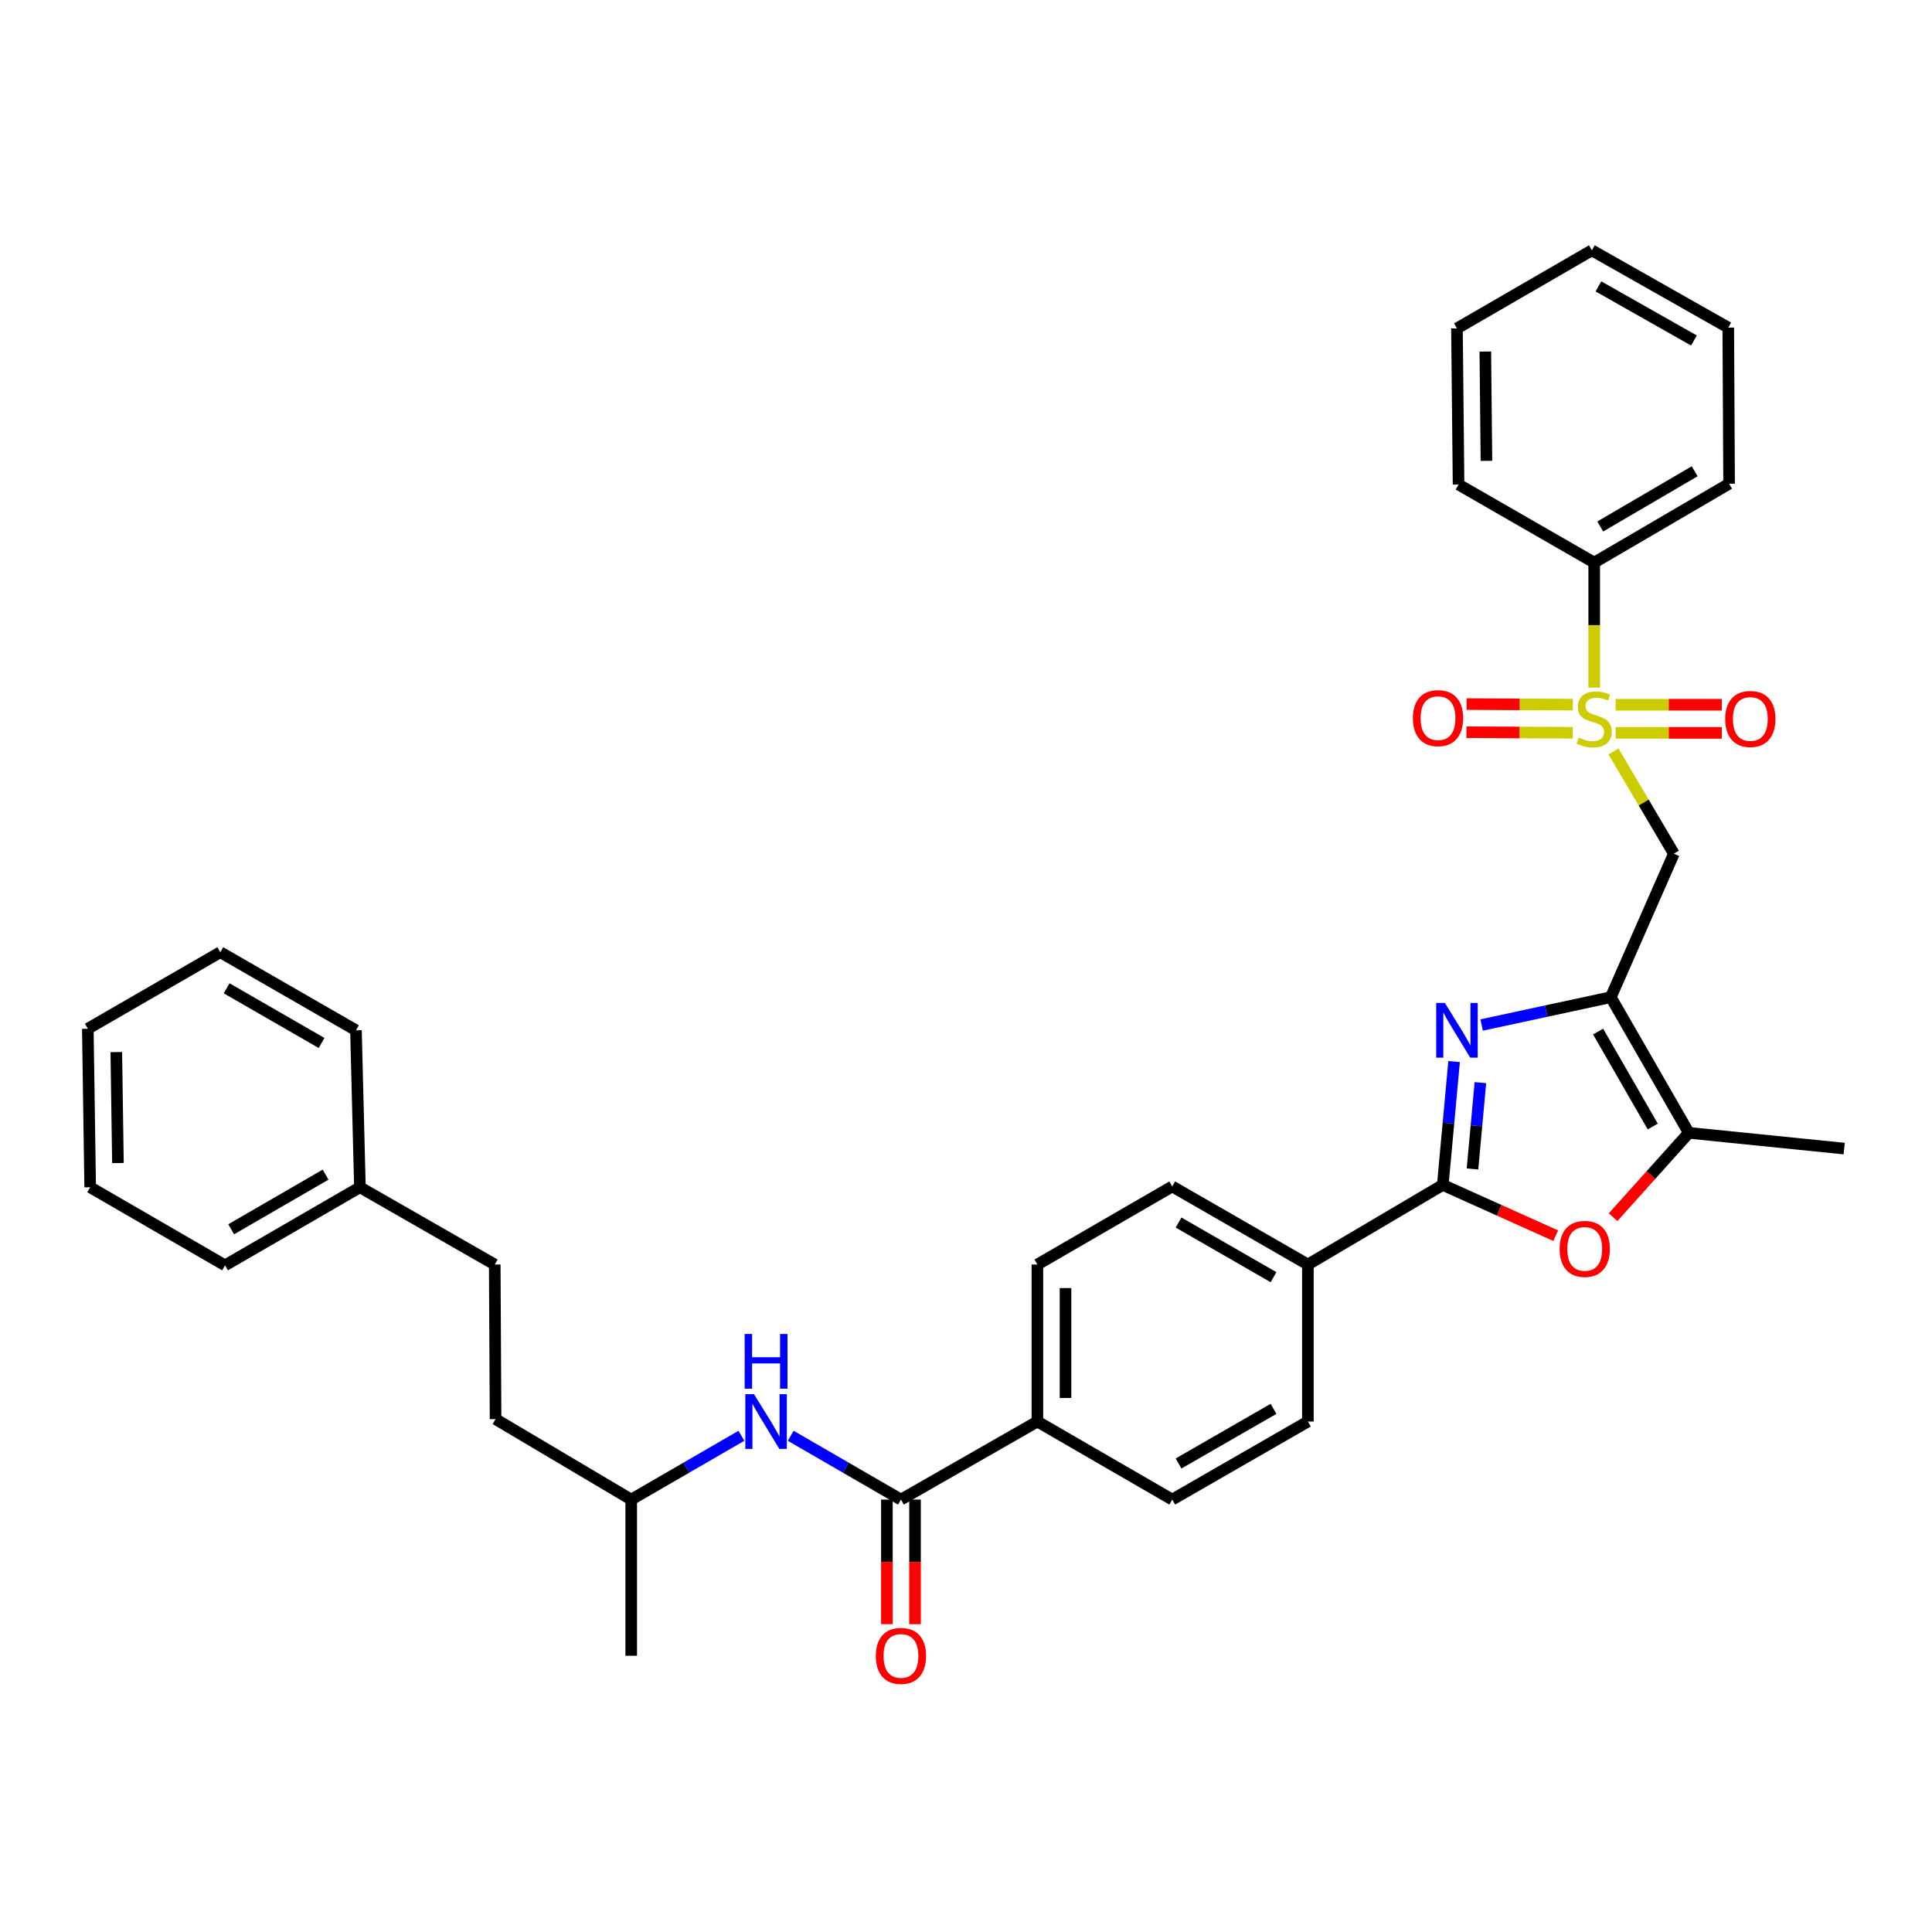 <?xml version='1.0' encoding='iso-8859-1'?>
<svg version='1.1' baseProfile='full'
              xmlns='http://www.w3.org/2000/svg'
                      xmlns:rdkit='http://www.rdkit.org/xml'
                      xmlns:xlink='http://www.w3.org/1999/xlink'
                  xml:space='preserve'
width='1000px' height='1000px' viewBox='0 0 1000 1000'>
<!-- END OF HEADER -->
<rect style='opacity:1.0;fill:#FFFFFF;stroke:none' width='1000' height='1000' x='0' y='0'> </rect>
<path class='bond-3' d='M 835.148,388.963 L 850.772,415.41' style='fill:none;fill-rule:evenodd;stroke:#CCCC00;stroke-width:6px;stroke-linecap:butt;stroke-linejoin:miter;stroke-opacity:1' />
<path class='bond-3' d='M 850.772,415.41 L 866.396,441.857' style='fill:none;fill-rule:evenodd;stroke:#000000;stroke-width:6px;stroke-linecap:butt;stroke-linejoin:miter;stroke-opacity:1' />
<path class='bond-9' d='M 836.26,379.335 L 863.741,379.335' style='fill:none;fill-rule:evenodd;stroke:#CCCC00;stroke-width:6px;stroke-linecap:butt;stroke-linejoin:miter;stroke-opacity:1' />
<path class='bond-9' d='M 863.741,379.335 L 891.223,379.335' style='fill:none;fill-rule:evenodd;stroke:#FF0000;stroke-width:6px;stroke-linecap:butt;stroke-linejoin:miter;stroke-opacity:1' />
<path class='bond-9' d='M 836.26,364.778 L 863.741,364.778' style='fill:none;fill-rule:evenodd;stroke:#CCCC00;stroke-width:6px;stroke-linecap:butt;stroke-linejoin:miter;stroke-opacity:1' />
<path class='bond-9' d='M 863.741,364.778 L 891.223,364.778' style='fill:none;fill-rule:evenodd;stroke:#FF0000;stroke-width:6px;stroke-linecap:butt;stroke-linejoin:miter;stroke-opacity:1' />
<path class='bond-10' d='M 814.097,364.72 L 786.6,364.574' style='fill:none;fill-rule:evenodd;stroke:#CCCC00;stroke-width:6px;stroke-linecap:butt;stroke-linejoin:miter;stroke-opacity:1' />
<path class='bond-10' d='M 786.6,364.574 L 759.102,364.428' style='fill:none;fill-rule:evenodd;stroke:#FF0000;stroke-width:6px;stroke-linecap:butt;stroke-linejoin:miter;stroke-opacity:1' />
<path class='bond-10' d='M 814.02,379.276 L 786.523,379.13' style='fill:none;fill-rule:evenodd;stroke:#CCCC00;stroke-width:6px;stroke-linecap:butt;stroke-linejoin:miter;stroke-opacity:1' />
<path class='bond-10' d='M 786.523,379.13 L 759.025,378.985' style='fill:none;fill-rule:evenodd;stroke:#FF0000;stroke-width:6px;stroke-linecap:butt;stroke-linejoin:miter;stroke-opacity:1' />
<path class='bond-11' d='M 825.159,355.915 L 825.159,323.558' style='fill:none;fill-rule:evenodd;stroke:#CCCC00;stroke-width:6px;stroke-linecap:butt;stroke-linejoin:miter;stroke-opacity:1' />
<path class='bond-11' d='M 825.159,323.558 L 825.159,291.202' style='fill:none;fill-rule:evenodd;stroke:#000000;stroke-width:6px;stroke-linecap:butt;stroke-linejoin:miter;stroke-opacity:1' />
<path class='bond-0' d='M 833.74,516.145 L 866.396,441.857' style='fill:none;fill-rule:evenodd;stroke:#000000;stroke-width:6px;stroke-linecap:butt;stroke-linejoin:miter;stroke-opacity:1' />
<path class='bond-1' d='M 833.74,516.145 L 800.319,523.342' style='fill:none;fill-rule:evenodd;stroke:#000000;stroke-width:6px;stroke-linecap:butt;stroke-linejoin:miter;stroke-opacity:1' />
<path class='bond-1' d='M 800.319,523.342 L 766.898,530.539' style='fill:none;fill-rule:evenodd;stroke:#0000FF;stroke-width:6px;stroke-linecap:butt;stroke-linejoin:miter;stroke-opacity:1' />
<path class='bond-5' d='M 833.74,516.145 L 874.135,586.358' style='fill:none;fill-rule:evenodd;stroke:#000000;stroke-width:6px;stroke-linecap:butt;stroke-linejoin:miter;stroke-opacity:1' />
<path class='bond-5' d='M 827.182,533.936 L 855.458,583.085' style='fill:none;fill-rule:evenodd;stroke:#000000;stroke-width:6px;stroke-linecap:butt;stroke-linejoin:miter;stroke-opacity:1' />
<path class='bond-2' d='M 752.638,549.459 L 749.709,581.381' style='fill:none;fill-rule:evenodd;stroke:#0000FF;stroke-width:6px;stroke-linecap:butt;stroke-linejoin:miter;stroke-opacity:1' />
<path class='bond-2' d='M 749.709,581.381 L 746.779,613.304' style='fill:none;fill-rule:evenodd;stroke:#000000;stroke-width:6px;stroke-linecap:butt;stroke-linejoin:miter;stroke-opacity:1' />
<path class='bond-2' d='M 766.255,560.366 L 764.204,582.712' style='fill:none;fill-rule:evenodd;stroke:#0000FF;stroke-width:6px;stroke-linecap:butt;stroke-linejoin:miter;stroke-opacity:1' />
<path class='bond-2' d='M 764.204,582.712 L 762.154,605.058' style='fill:none;fill-rule:evenodd;stroke:#000000;stroke-width:6px;stroke-linecap:butt;stroke-linejoin:miter;stroke-opacity:1' />
<path class='bond-8' d='M 746.779,613.304 L 676.963,654.516' style='fill:none;fill-rule:evenodd;stroke:#000000;stroke-width:6px;stroke-linecap:butt;stroke-linejoin:miter;stroke-opacity:1' />
<path class='bond-35' d='M 746.779,613.304 L 776.012,626.453' style='fill:none;fill-rule:evenodd;stroke:#000000;stroke-width:6px;stroke-linecap:butt;stroke-linejoin:miter;stroke-opacity:1' />
<path class='bond-35' d='M 776.012,626.453 L 805.244,639.602' style='fill:none;fill-rule:evenodd;stroke:#FF0000;stroke-width:6px;stroke-linecap:butt;stroke-linejoin:miter;stroke-opacity:1' />
<path class='bond-4' d='M 834.928,630.02 L 854.531,608.189' style='fill:none;fill-rule:evenodd;stroke:#FF0000;stroke-width:6px;stroke-linecap:butt;stroke-linejoin:miter;stroke-opacity:1' />
<path class='bond-4' d='M 854.531,608.189 L 874.135,586.358' style='fill:none;fill-rule:evenodd;stroke:#000000;stroke-width:6px;stroke-linecap:butt;stroke-linejoin:miter;stroke-opacity:1' />
<path class='bond-20' d='M 874.135,586.358 L 954.545,594.501' style='fill:none;fill-rule:evenodd;stroke:#000000;stroke-width:6px;stroke-linecap:butt;stroke-linejoin:miter;stroke-opacity:1' />
<path class='bond-6' d='M 466.333,776.179 L 536.95,735.776' style='fill:none;fill-rule:evenodd;stroke:#000000;stroke-width:6px;stroke-linecap:butt;stroke-linejoin:miter;stroke-opacity:1' />
<path class='bond-7' d='M 466.333,776.179 L 437.803,759.668' style='fill:none;fill-rule:evenodd;stroke:#000000;stroke-width:6px;stroke-linecap:butt;stroke-linejoin:miter;stroke-opacity:1' />
<path class='bond-7' d='M 437.803,759.668 L 409.274,743.158' style='fill:none;fill-rule:evenodd;stroke:#0000FF;stroke-width:6px;stroke-linecap:butt;stroke-linejoin:miter;stroke-opacity:1' />
<path class='bond-13' d='M 459.055,776.179 L 459.055,808.424' style='fill:none;fill-rule:evenodd;stroke:#000000;stroke-width:6px;stroke-linecap:butt;stroke-linejoin:miter;stroke-opacity:1' />
<path class='bond-13' d='M 459.055,808.424 L 459.055,840.669' style='fill:none;fill-rule:evenodd;stroke:#FF0000;stroke-width:6px;stroke-linecap:butt;stroke-linejoin:miter;stroke-opacity:1' />
<path class='bond-13' d='M 473.612,776.179 L 473.612,808.424' style='fill:none;fill-rule:evenodd;stroke:#000000;stroke-width:6px;stroke-linecap:butt;stroke-linejoin:miter;stroke-opacity:1' />
<path class='bond-13' d='M 473.612,808.424 L 473.612,840.669' style='fill:none;fill-rule:evenodd;stroke:#FF0000;stroke-width:6px;stroke-linecap:butt;stroke-linejoin:miter;stroke-opacity:1' />
<path class='bond-18' d='M 383.761,743.159 L 355.239,759.669' style='fill:none;fill-rule:evenodd;stroke:#0000FF;stroke-width:6px;stroke-linecap:butt;stroke-linejoin:miter;stroke-opacity:1' />
<path class='bond-18' d='M 355.239,759.669 L 326.717,776.179' style='fill:none;fill-rule:evenodd;stroke:#000000;stroke-width:6px;stroke-linecap:butt;stroke-linejoin:miter;stroke-opacity:1' />
<path class='bond-14' d='M 676.963,654.516 L 606.75,614.105' style='fill:none;fill-rule:evenodd;stroke:#000000;stroke-width:6px;stroke-linecap:butt;stroke-linejoin:miter;stroke-opacity:1' />
<path class='bond-14' d='M 659.169,661.071 L 610.021,632.783' style='fill:none;fill-rule:evenodd;stroke:#000000;stroke-width:6px;stroke-linecap:butt;stroke-linejoin:miter;stroke-opacity:1' />
<path class='bond-15' d='M 676.963,654.516 L 676.963,735.776' style='fill:none;fill-rule:evenodd;stroke:#000000;stroke-width:6px;stroke-linecap:butt;stroke-linejoin:miter;stroke-opacity:1' />
<path class='bond-23' d='M 825.159,291.202 L 894.976,250.378' style='fill:none;fill-rule:evenodd;stroke:#000000;stroke-width:6px;stroke-linecap:butt;stroke-linejoin:miter;stroke-opacity:1' />
<path class='bond-23' d='M 828.284,272.512 L 877.155,243.935' style='fill:none;fill-rule:evenodd;stroke:#000000;stroke-width:6px;stroke-linecap:butt;stroke-linejoin:miter;stroke-opacity:1' />
<path class='bond-24' d='M 825.159,291.202 L 754.947,250.806' style='fill:none;fill-rule:evenodd;stroke:#000000;stroke-width:6px;stroke-linecap:butt;stroke-linejoin:miter;stroke-opacity:1' />
<path class='bond-12' d='M 536.95,735.776 L 606.75,776.179' style='fill:none;fill-rule:evenodd;stroke:#000000;stroke-width:6px;stroke-linecap:butt;stroke-linejoin:miter;stroke-opacity:1' />
<path class='bond-36' d='M 536.95,735.776 L 536.95,654.516' style='fill:none;fill-rule:evenodd;stroke:#000000;stroke-width:6px;stroke-linecap:butt;stroke-linejoin:miter;stroke-opacity:1' />
<path class='bond-36' d='M 551.507,723.587 L 551.507,666.705' style='fill:none;fill-rule:evenodd;stroke:#000000;stroke-width:6px;stroke-linecap:butt;stroke-linejoin:miter;stroke-opacity:1' />
<path class='bond-16' d='M 606.75,614.105 L 536.95,654.516' style='fill:none;fill-rule:evenodd;stroke:#000000;stroke-width:6px;stroke-linecap:butt;stroke-linejoin:miter;stroke-opacity:1' />
<path class='bond-17' d='M 676.963,735.776 L 606.75,776.179' style='fill:none;fill-rule:evenodd;stroke:#000000;stroke-width:6px;stroke-linecap:butt;stroke-linejoin:miter;stroke-opacity:1' />
<path class='bond-17' d='M 659.17,729.219 L 610.022,757.501' style='fill:none;fill-rule:evenodd;stroke:#000000;stroke-width:6px;stroke-linecap:butt;stroke-linejoin:miter;stroke-opacity:1' />
<path class='bond-21' d='M 326.717,776.179 L 256.504,734.538' style='fill:none;fill-rule:evenodd;stroke:#000000;stroke-width:6px;stroke-linecap:butt;stroke-linejoin:miter;stroke-opacity:1' />
<path class='bond-27' d='M 326.717,776.179 L 326.717,857.01' style='fill:none;fill-rule:evenodd;stroke:#000000;stroke-width:6px;stroke-linecap:butt;stroke-linejoin:miter;stroke-opacity:1' />
<path class='bond-19' d='M 256.076,654.516 L 256.504,734.538' style='fill:none;fill-rule:evenodd;stroke:#000000;stroke-width:6px;stroke-linecap:butt;stroke-linejoin:miter;stroke-opacity:1' />
<path class='bond-22' d='M 256.076,654.516 L 186.292,614.525' style='fill:none;fill-rule:evenodd;stroke:#000000;stroke-width:6px;stroke-linecap:butt;stroke-linejoin:miter;stroke-opacity:1' />
<path class='bond-25' d='M 186.292,614.525 L 116.476,654.937' style='fill:none;fill-rule:evenodd;stroke:#000000;stroke-width:6px;stroke-linecap:butt;stroke-linejoin:miter;stroke-opacity:1' />
<path class='bond-25' d='M 168.527,607.988 L 119.656,636.276' style='fill:none;fill-rule:evenodd;stroke:#000000;stroke-width:6px;stroke-linecap:butt;stroke-linejoin:miter;stroke-opacity:1' />
<path class='bond-26' d='M 186.292,614.525 L 184.246,533.29' style='fill:none;fill-rule:evenodd;stroke:#000000;stroke-width:6px;stroke-linecap:butt;stroke-linejoin:miter;stroke-opacity:1' />
<path class='bond-28' d='M 894.976,250.378 L 894.547,169.571' style='fill:none;fill-rule:evenodd;stroke:#000000;stroke-width:6px;stroke-linecap:butt;stroke-linejoin:miter;stroke-opacity:1' />
<path class='bond-29' d='M 754.947,250.806 L 754.122,169.983' style='fill:none;fill-rule:evenodd;stroke:#000000;stroke-width:6px;stroke-linecap:butt;stroke-linejoin:miter;stroke-opacity:1' />
<path class='bond-29' d='M 769.379,238.534 L 768.802,181.958' style='fill:none;fill-rule:evenodd;stroke:#000000;stroke-width:6px;stroke-linecap:butt;stroke-linejoin:miter;stroke-opacity:1' />
<path class='bond-31' d='M 116.476,654.937 L 46.676,614.525' style='fill:none;fill-rule:evenodd;stroke:#000000;stroke-width:6px;stroke-linecap:butt;stroke-linejoin:miter;stroke-opacity:1' />
<path class='bond-30' d='M 184.246,533.29 L 114.033,492.862' style='fill:none;fill-rule:evenodd;stroke:#000000;stroke-width:6px;stroke-linecap:butt;stroke-linejoin:miter;stroke-opacity:1' />
<path class='bond-30' d='M 166.45,539.841 L 117.302,511.542' style='fill:none;fill-rule:evenodd;stroke:#000000;stroke-width:6px;stroke-linecap:butt;stroke-linejoin:miter;stroke-opacity:1' />
<path class='bond-34' d='M 894.547,169.571 L 823.938,129.572' style='fill:none;fill-rule:evenodd;stroke:#000000;stroke-width:6px;stroke-linecap:butt;stroke-linejoin:miter;stroke-opacity:1' />
<path class='bond-34' d='M 876.781,176.237 L 827.355,148.238' style='fill:none;fill-rule:evenodd;stroke:#000000;stroke-width:6px;stroke-linecap:butt;stroke-linejoin:miter;stroke-opacity:1' />
<path class='bond-32' d='M 754.122,169.983 L 823.938,129.572' style='fill:none;fill-rule:evenodd;stroke:#000000;stroke-width:6px;stroke-linecap:butt;stroke-linejoin:miter;stroke-opacity:1' />
<path class='bond-33' d='M 114.033,492.862 L 45.455,532.465' style='fill:none;fill-rule:evenodd;stroke:#000000;stroke-width:6px;stroke-linecap:butt;stroke-linejoin:miter;stroke-opacity:1' />
<path class='bond-37' d='M 46.676,614.525 L 45.455,532.465' style='fill:none;fill-rule:evenodd;stroke:#000000;stroke-width:6px;stroke-linecap:butt;stroke-linejoin:miter;stroke-opacity:1' />
<path class='bond-37' d='M 61.048,602 L 60.193,544.557' style='fill:none;fill-rule:evenodd;stroke:#000000;stroke-width:6px;stroke-linecap:butt;stroke-linejoin:miter;stroke-opacity:1' />
<path  class='atom-0' d='M 817.159 381.777
Q 817.479 381.897, 818.799 382.457
Q 820.119 383.017, 821.559 383.377
Q 823.039 383.697, 824.479 383.697
Q 827.159 383.697, 828.719 382.417
Q 830.279 381.097, 830.279 378.817
Q 830.279 377.257, 829.479 376.297
Q 828.719 375.337, 827.519 374.817
Q 826.319 374.297, 824.319 373.697
Q 821.799 372.937, 820.279 372.217
Q 818.799 371.497, 817.719 369.977
Q 816.679 368.457, 816.679 365.897
Q 816.679 362.337, 819.079 360.137
Q 821.519 357.937, 826.319 357.937
Q 829.599 357.937, 833.319 359.497
L 832.399 362.577
Q 828.999 361.177, 826.439 361.177
Q 823.679 361.177, 822.159 362.337
Q 820.639 363.457, 820.679 365.417
Q 820.679 366.937, 821.439 367.857
Q 822.239 368.777, 823.359 369.297
Q 824.519 369.817, 826.439 370.417
Q 828.999 371.217, 830.519 372.017
Q 832.039 372.817, 833.119 374.457
Q 834.239 376.057, 834.239 378.817
Q 834.239 382.737, 831.599 384.857
Q 828.999 386.937, 824.639 386.937
Q 822.119 386.937, 820.199 386.377
Q 818.319 385.857, 816.079 384.937
L 817.159 381.777
' fill='#CCCC00'/>
<path  class='atom-2' d='M 747.862 519.13
L 757.142 534.13
Q 758.062 535.61, 759.542 538.29
Q 761.022 540.97, 761.102 541.13
L 761.102 519.13
L 764.862 519.13
L 764.862 547.45
L 760.982 547.45
L 751.022 531.05
Q 749.862 529.13, 748.622 526.93
Q 747.422 524.73, 747.062 524.05
L 747.062 547.45
L 743.382 547.45
L 743.382 519.13
L 747.862 519.13
' fill='#0000FF'/>
<path  class='atom-5' d='M 807.259 646.436
Q 807.259 639.636, 810.619 635.836
Q 813.979 632.036, 820.259 632.036
Q 826.539 632.036, 829.899 635.836
Q 833.259 639.636, 833.259 646.436
Q 833.259 653.316, 829.859 657.236
Q 826.459 661.116, 820.259 661.116
Q 814.019 661.116, 810.619 657.236
Q 807.259 653.356, 807.259 646.436
M 820.259 657.916
Q 824.579 657.916, 826.899 655.036
Q 829.259 652.116, 829.259 646.436
Q 829.259 640.876, 826.899 638.076
Q 824.579 635.236, 820.259 635.236
Q 815.939 635.236, 813.579 638.036
Q 811.259 640.836, 811.259 646.436
Q 811.259 652.156, 813.579 655.036
Q 815.939 657.916, 820.259 657.916
' fill='#FF0000'/>
<path  class='atom-8' d='M 390.257 721.616
L 399.537 736.616
Q 400.457 738.096, 401.937 740.776
Q 403.417 743.456, 403.497 743.616
L 403.497 721.616
L 407.257 721.616
L 407.257 749.936
L 403.377 749.936
L 393.417 733.536
Q 392.257 731.616, 391.017 729.416
Q 389.817 727.216, 389.457 726.536
L 389.457 749.936
L 385.777 749.936
L 385.777 721.616
L 390.257 721.616
' fill='#0000FF'/>
<path  class='atom-8' d='M 385.437 690.464
L 389.277 690.464
L 389.277 702.504
L 403.757 702.504
L 403.757 690.464
L 407.597 690.464
L 407.597 718.784
L 403.757 718.784
L 403.757 705.704
L 389.277 705.704
L 389.277 718.784
L 385.437 718.784
L 385.437 690.464
' fill='#0000FF'/>
<path  class='atom-10' d='M 892.966 372.137
Q 892.966 365.337, 896.326 361.537
Q 899.686 357.737, 905.966 357.737
Q 912.246 357.737, 915.606 361.537
Q 918.966 365.337, 918.966 372.137
Q 918.966 379.017, 915.566 382.937
Q 912.166 386.817, 905.966 386.817
Q 899.726 386.817, 896.326 382.937
Q 892.966 379.057, 892.966 372.137
M 905.966 383.617
Q 910.286 383.617, 912.606 380.737
Q 914.966 377.817, 914.966 372.137
Q 914.966 366.577, 912.606 363.777
Q 910.286 360.937, 905.966 360.937
Q 901.646 360.937, 899.286 363.737
Q 896.966 366.537, 896.966 372.137
Q 896.966 377.857, 899.286 380.737
Q 901.646 383.617, 905.966 383.617
' fill='#FF0000'/>
<path  class='atom-11' d='M 731.32 371.708
Q 731.32 364.908, 734.68 361.108
Q 738.04 357.308, 744.32 357.308
Q 750.6 357.308, 753.96 361.108
Q 757.32 364.908, 757.32 371.708
Q 757.32 378.588, 753.92 382.508
Q 750.52 386.388, 744.32 386.388
Q 738.08 386.388, 734.68 382.508
Q 731.32 378.628, 731.32 371.708
M 744.32 383.188
Q 748.64 383.188, 750.96 380.308
Q 753.32 377.388, 753.32 371.708
Q 753.32 366.148, 750.96 363.348
Q 748.64 360.508, 744.32 360.508
Q 740 360.508, 737.64 363.308
Q 735.32 366.108, 735.32 371.708
Q 735.32 377.428, 737.64 380.308
Q 740 383.188, 744.32 383.188
' fill='#FF0000'/>
<path  class='atom-14' d='M 453.333 857.09
Q 453.333 850.29, 456.693 846.49
Q 460.053 842.69, 466.333 842.69
Q 472.613 842.69, 475.973 846.49
Q 479.333 850.29, 479.333 857.09
Q 479.333 863.97, 475.933 867.89
Q 472.533 871.77, 466.333 871.77
Q 460.093 871.77, 456.693 867.89
Q 453.333 864.01, 453.333 857.09
M 466.333 868.57
Q 470.653 868.57, 472.973 865.69
Q 475.333 862.77, 475.333 857.09
Q 475.333 851.53, 472.973 848.73
Q 470.653 845.89, 466.333 845.89
Q 462.013 845.89, 459.653 848.69
Q 457.333 851.49, 457.333 857.09
Q 457.333 862.81, 459.653 865.69
Q 462.013 868.57, 466.333 868.57
' fill='#FF0000'/>
</svg>
